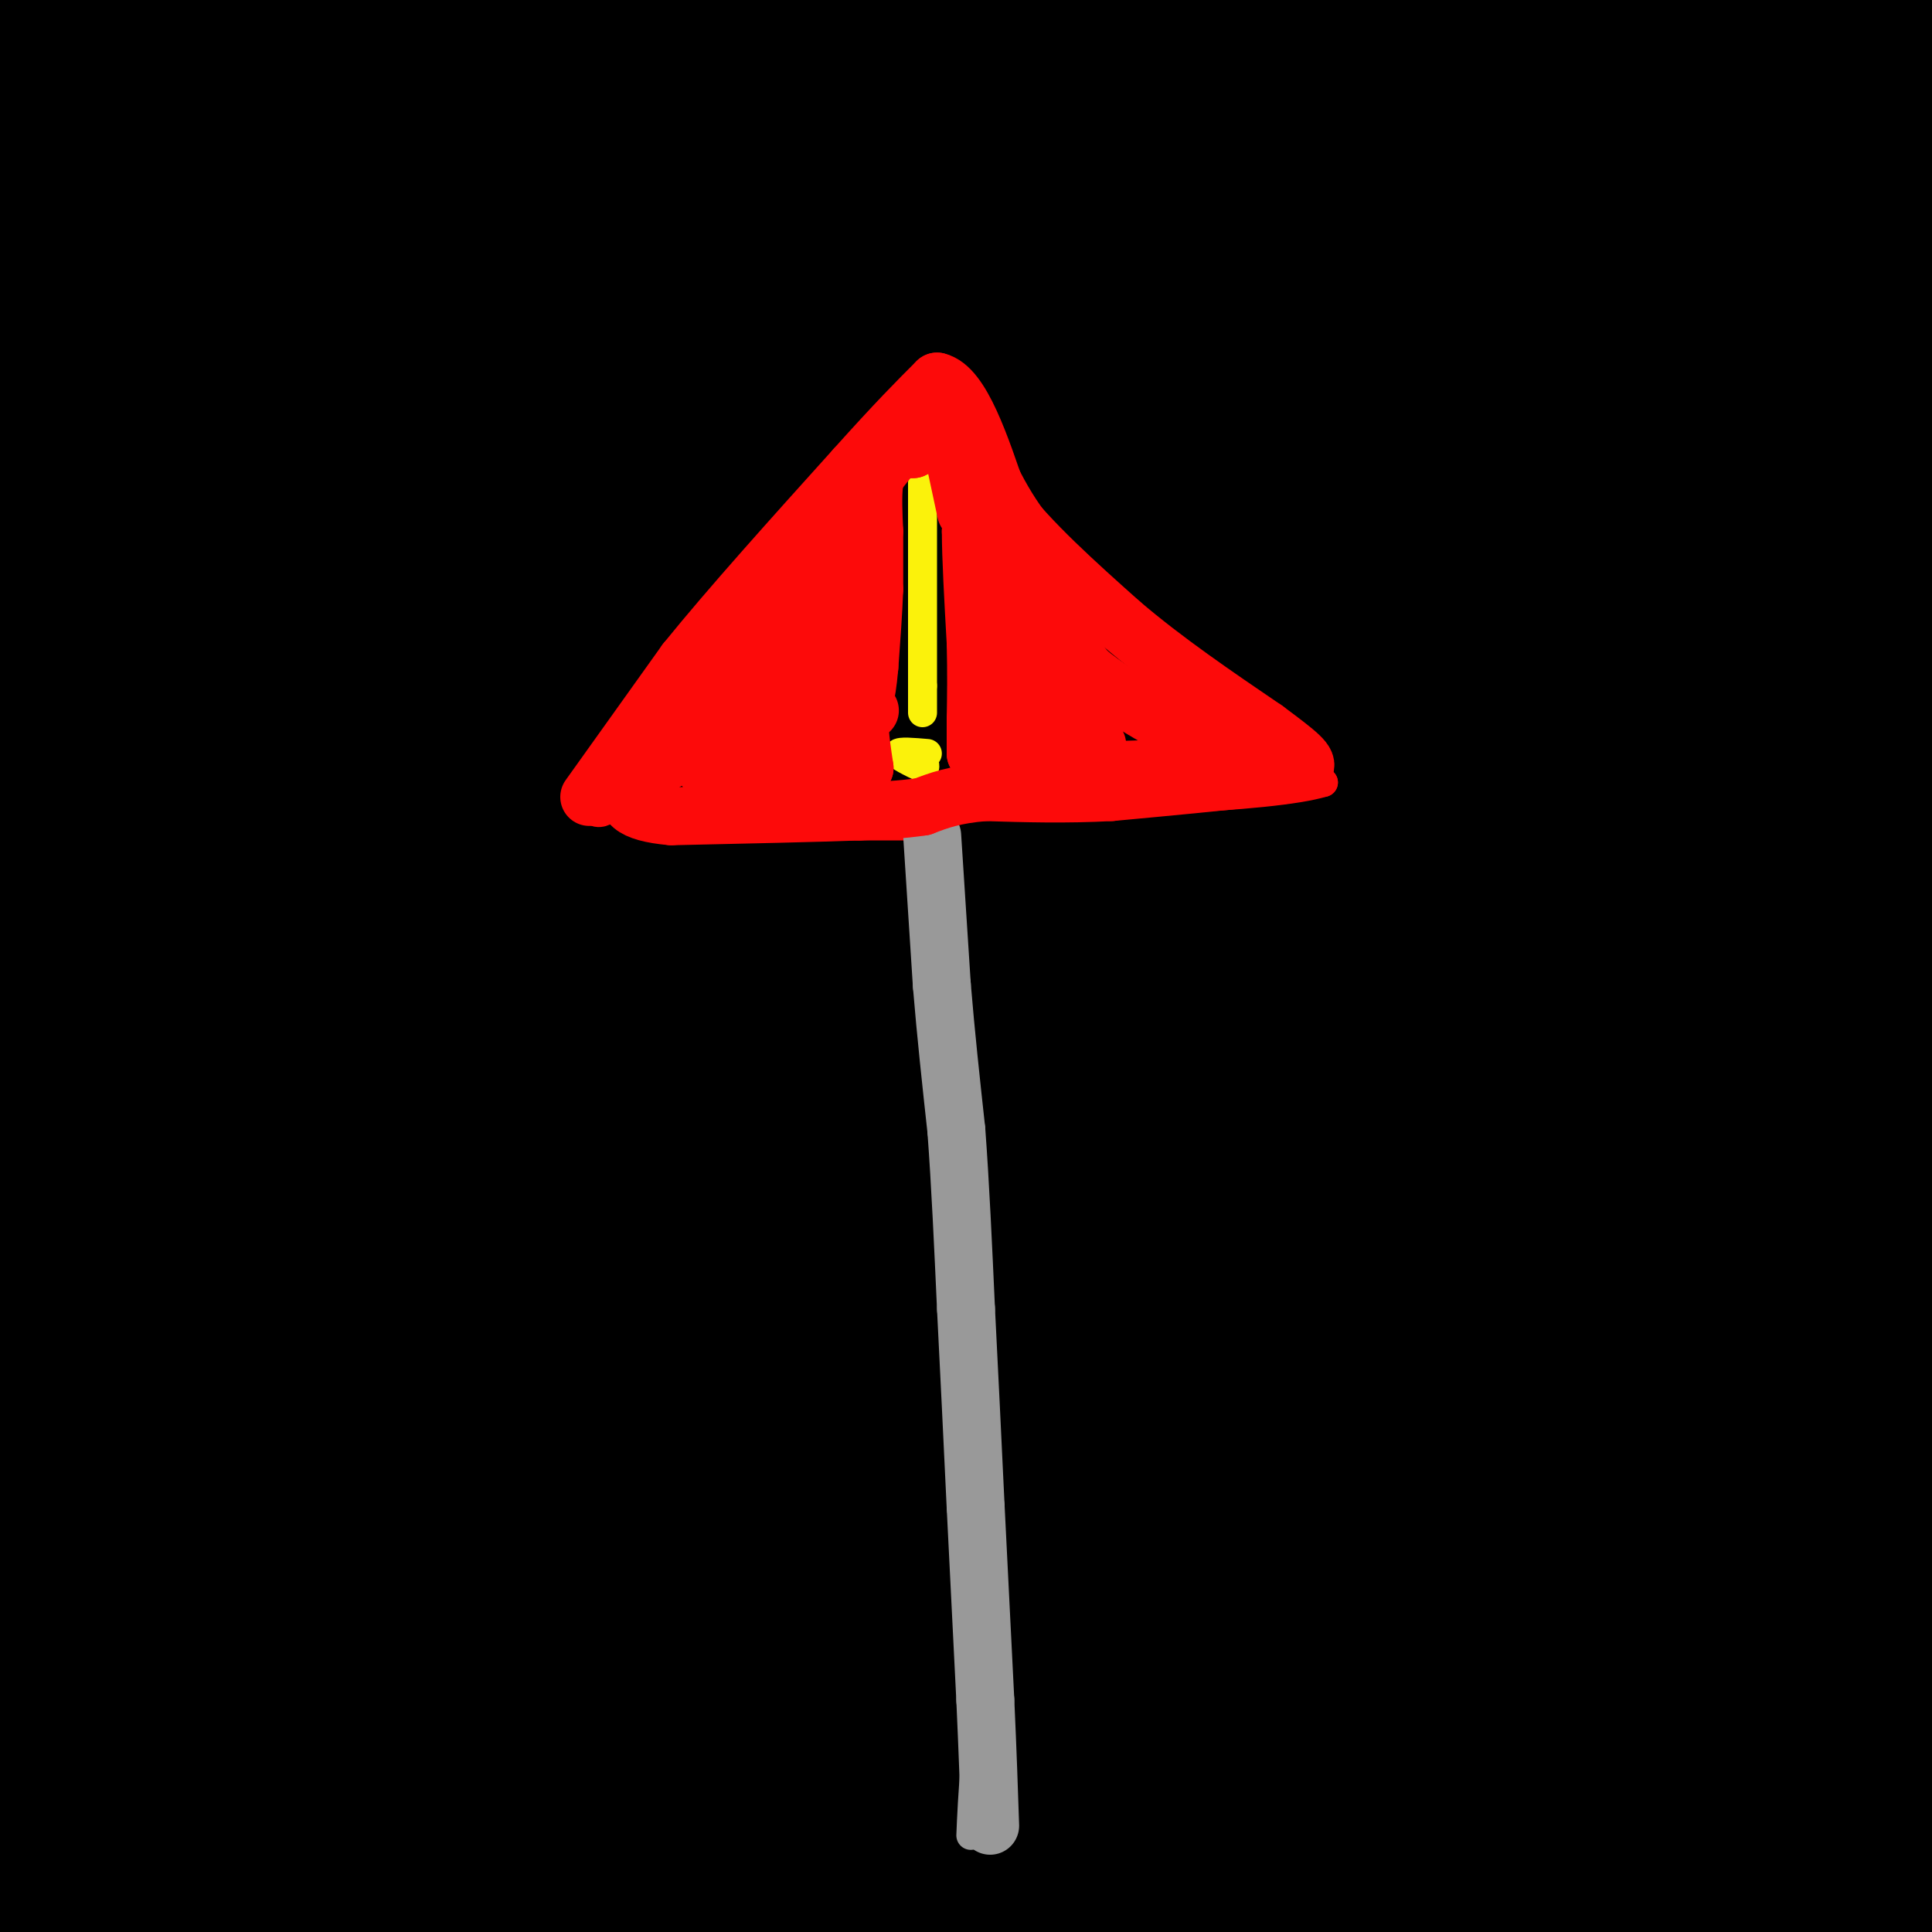 <svg viewBox='0 0 400 400' version='1.1' xmlns='http://www.w3.org/2000/svg' xmlns:xlink='http://www.w3.org/1999/xlink'><rect x="0" y="0" width="400" height="400" fill="#333333" stroke="none"/><g fill='none' stroke='rgb(0,0,0)' stroke-width='28' stroke-linecap='round' stroke-linejoin='round'><path d='M9,12c5.757,6.029 11.513,12.058 56,16c44.487,3.942 127.703,5.798 153,4c25.297,-1.798 -7.327,-7.250 -26,-11c-18.673,-3.750 -23.397,-5.799 -35,-7c-11.603,-1.201 -30.085,-1.554 -46,-1c-15.915,0.554 -29.261,2.015 -39,4c-9.739,1.985 -15.869,4.492 -22,7'/><path d='M50,24c-1.145,1.931 6.992,3.260 13,5c6.008,1.740 9.887,3.892 55,4c45.113,0.108 131.461,-1.826 186,-4c54.539,-2.174 77.270,-4.587 100,-7'/><path d='M339,15c-117.083,8.798 -234.167,17.595 -267,22c-32.833,4.405 18.583,4.417 53,5c34.417,0.583 51.833,1.738 95,1c43.167,-0.738 112.083,-3.369 181,-6'/><path d='M374,29c-139.083,2.833 -278.167,5.667 -272,6c6.167,0.333 157.583,-1.833 309,-4'/><path d='M356,44c0.000,0.000 -380.000,18.000 -380,18'/><path d='M41,78c99.583,4.917 199.167,9.833 263,12c63.833,2.167 91.917,1.583 120,1'/><path d='M372,89c-29.167,0.577 -58.335,1.155 -86,3c-27.665,1.845 -53.828,4.959 -105,11c-51.172,6.041 -127.354,15.011 -81,18c46.354,2.989 215.244,-0.003 299,-2c83.756,-1.997 82.378,-2.998 81,-4'/><path d='M336,91c-69.267,-1.289 -138.533,-2.578 -150,-6c-11.467,-3.422 34.867,-8.978 90,-14c55.133,-5.022 119.067,-9.511 183,-14'/><path d='M292,85c-128.800,8.356 -257.600,16.711 -225,15c32.600,-1.711 226.600,-13.489 318,-20c91.400,-6.511 80.200,-7.756 69,-9'/><path d='M383,67c0.000,0.000 -402.000,34.000 -402,34'/><path d='M57,92c0.000,0.000 357.000,-11.000 357,-11'/><path d='M331,76c0.000,0.000 -369.000,13.000 -369,13'/><path d='M68,73c107.583,-1.333 215.167,-2.667 202,-2c-13.167,0.667 -147.083,3.333 -281,6'/><path d='M27,79c2.804,2.000 5.607,4.000 86,6c80.393,2.000 238.375,4.000 231,4c-7.375,-0.000 -180.107,-2.000 -275,-2c-94.893,0.000 -111.946,2.000 -129,4'/><path d='M109,96c42.083,-0.917 84.167,-1.833 139,0c54.833,1.833 122.417,6.417 190,11'/><path d='M341,116c0.000,0.000 -404.000,-7.000 -404,-7'/><path d='M67,102c150.262,-0.280 300.524,-0.560 314,0c13.476,0.560 -109.833,1.958 -182,4c-72.167,2.042 -93.190,4.726 -122,9c-28.810,4.274 -65.405,10.137 -102,16'/><path d='M39,145c114.333,-3.167 228.667,-6.333 219,-8c-9.667,-1.667 -143.333,-1.833 -277,-2'/><path d='M128,123c0.000,0.000 370.000,-9.000 370,-9'/><path d='M353,118c0.000,0.000 -376.000,-4.000 -376,-4'/><path d='M80,125c100.417,2.417 200.833,4.833 259,7c58.167,2.167 74.083,4.083 90,6'/><path d='M344,157c-112.733,5.044 -225.467,10.089 -243,9c-17.533,-1.089 60.133,-8.311 132,-13c71.867,-4.689 137.933,-6.844 204,-9'/><path d='M312,144c-93.209,-4.984 -186.418,-9.968 -236,-12c-49.582,-2.032 -55.537,-1.112 -62,-1c-6.463,0.112 -13.432,-0.585 -12,3c1.432,3.585 11.266,11.453 80,18c68.734,6.547 196.367,11.774 324,17'/><path d='M377,172c0.000,0.000 -434.000,1.000 -434,1'/><path d='M16,178c0.000,0.000 387.000,-4.000 387,-4'/><path d='M337,174c0.000,0.000 -349.000,-7.000 -349,-7'/><path d='M66,154c79.232,-1.042 158.464,-2.083 214,-1c55.536,1.083 87.375,4.292 99,7c11.625,2.708 3.036,4.917 -74,9c-77.036,4.083 -222.518,10.042 -368,16'/><path d='M83,169c95.000,0.400 190.000,0.800 209,3c19.000,2.200 -38.000,6.200 -102,10c-64.000,3.800 -135.000,7.400 -206,11'/><path d='M17,197c135.417,-6.667 270.833,-13.333 336,-15c65.167,-1.667 60.083,1.667 55,5'/><path d='M363,195c-48.298,0.606 -96.596,1.211 -180,4c-83.404,2.789 -201.915,7.761 -151,10c50.915,2.239 271.256,1.744 347,3c75.744,1.256 6.893,4.261 -17,6c-23.893,1.739 -2.826,2.211 -60,2c-57.174,-0.211 -192.587,-1.106 -328,-2'/><path d='M96,218c74.374,-1.670 148.749,-3.339 194,-2c45.251,1.339 61.379,5.688 81,9c19.621,3.312 42.733,5.589 -47,8c-89.733,2.411 -292.313,4.957 -320,1c-27.687,-3.957 119.518,-14.416 222,-20c102.482,-5.584 160.241,-6.292 218,-7'/><path d='M352,213c0.000,0.000 -476.000,10.000 -476,10'/><path d='M9,226c40.083,-0.167 80.167,-0.333 149,-3c68.833,-2.667 166.417,-7.833 264,-13'/><path d='M345,209c-17.156,-0.998 -34.311,-1.996 -93,0c-58.689,1.996 -158.911,6.986 -144,9c14.911,2.014 144.955,1.050 211,2c66.045,0.950 68.089,3.813 70,7c1.911,3.187 3.687,6.700 -42,8c-45.687,1.300 -138.839,0.389 -204,1c-65.161,0.611 -102.332,2.746 -132,5c-29.668,2.254 -51.834,4.627 -74,7'/><path d='M38,259c0.000,0.000 430.000,3.000 430,3'/><path d='M371,266c0.000,0.000 -398.000,2.000 -398,2'/><path d='M9,259c58.506,-0.911 117.012,-1.821 182,0c64.988,1.821 136.458,6.375 161,10c24.542,3.625 2.155,6.321 -66,7c-68.155,0.679 -182.077,-0.661 -296,-2'/><path d='M0,273c0.000,0.000 421.000,-2.000 421,-2'/><path d='M384,272c0.000,0.000 -445.000,9.000 -445,9'/><path d='M65,271c90.292,0.504 180.584,1.008 239,3c58.416,1.992 84.957,5.472 81,10c-3.957,4.528 -38.411,10.104 -65,14c-26.589,3.896 -45.311,6.113 -103,10c-57.689,3.887 -154.344,9.443 -251,15'/><path d='M8,320c62.423,-2.887 124.845,-5.774 188,-7c63.155,-1.226 127.042,-0.792 151,1c23.958,1.792 7.988,4.940 -60,6c-67.988,1.060 -187.994,0.030 -308,-1'/><path d='M36,315c165.667,-1.917 331.333,-3.833 322,-4c-9.333,-0.167 -193.667,1.417 -378,3'/><path d='M5,314c0.000,0.000 421.000,-15.000 421,-15'/><path d='M256,296c0.000,0.000 -265.000,0.000 -265,0'/><path d='M51,298c92.469,-1.230 184.938,-2.459 243,-2c58.062,0.459 81.718,2.608 79,5c-2.718,2.392 -31.809,5.029 -53,7c-21.191,1.971 -34.483,3.278 -99,1c-64.517,-2.278 -180.258,-8.139 -296,-14'/><path d='M85,273c39.271,-1.873 78.543,-3.745 137,-4c58.457,-0.255 136.100,1.109 162,2c25.900,0.891 0.056,1.311 6,1c5.944,-0.311 43.677,-1.353 -19,6c-62.677,7.353 -225.765,23.101 -227,31c-1.235,7.899 159.382,7.950 320,8'/><path d='M379,323c-130.688,4.022 -261.375,8.044 -297,8c-35.625,-0.044 23.813,-4.156 55,-7c31.187,-2.844 34.122,-4.422 80,-4c45.878,0.422 134.699,2.845 161,5c26.301,2.155 -9.919,4.042 -23,6c-13.081,1.958 -3.023,3.988 -62,4c-58.977,0.012 -186.988,-1.994 -315,-4'/><path d='M26,342c108.348,0.900 216.695,1.799 282,4c65.305,2.201 87.566,5.703 86,8c-1.566,2.297 -26.960,3.388 -44,5c-17.040,1.612 -25.726,3.746 -90,2c-64.274,-1.746 -184.137,-7.373 -304,-13'/><path d='M77,336c41.546,-0.331 83.092,-0.662 116,0c32.908,0.662 57.177,2.315 76,4c18.823,1.685 32.200,3.400 32,6c-0.200,2.600 -13.977,6.085 -28,9c-14.023,2.915 -28.292,5.262 -76,7c-47.708,1.738 -128.854,2.869 -210,4'/><path d='M6,358c115.056,-1.002 230.113,-2.004 285,-1c54.887,1.004 49.605,4.015 55,6c5.395,1.985 21.467,2.944 14,6c-7.467,3.056 -38.472,8.207 -63,11c-24.528,2.793 -42.579,3.226 -95,2c-52.421,-1.226 -139.210,-4.113 -226,-7'/><path d='M86,373c0.000,0.000 329.000,-4.000 329,-4'/><path d='M387,375c-17.333,1.833 -34.667,3.667 -107,4c-72.333,0.333 -199.667,-0.833 -327,-2'/><path d='M18,377c71.533,-1.711 143.067,-3.422 212,0c68.933,3.422 135.267,11.978 166,17c30.733,5.022 25.867,6.511 21,8'/><path d='M70,375c57.769,-1.244 115.537,-2.488 154,-2c38.463,0.488 57.619,2.708 48,5c-9.619,2.292 -48.013,4.656 -82,6c-33.987,1.344 -63.568,1.670 -100,1c-36.432,-0.670 -79.716,-2.335 -123,-4'/><path d='M74,358c90.833,-4.750 181.667,-9.500 240,-14c58.333,-4.500 84.167,-8.750 110,-13'/><path d='M337,315c-76.576,-6.023 -153.151,-12.045 -188,-16c-34.849,-3.955 -27.971,-5.841 -27,-7c0.971,-1.159 -3.967,-1.589 -1,-4c2.967,-2.411 13.837,-6.803 25,-10c11.163,-3.197 22.618,-5.199 65,-11c42.382,-5.801 115.691,-15.400 189,-25'/><path d='M390,239c-37.612,0.427 -75.225,0.855 -100,2c-24.775,1.145 -36.713,3.008 -46,5c-9.287,1.992 -15.923,4.113 -20,6c-4.077,1.887 -5.593,3.539 29,3c34.593,-0.539 105.297,-3.270 176,-6'/><path d='M385,253c-122.770,5.081 -245.540,10.161 -265,5c-19.460,-5.161 64.391,-20.564 103,-29c38.609,-8.436 31.977,-9.907 31,-12c-0.977,-2.093 3.702,-4.810 6,-7c2.298,-2.190 2.214,-3.855 -6,-7c-8.214,-3.145 -24.558,-7.770 -30,-10c-5.442,-2.230 0.016,-2.066 -68,-13c-68.016,-10.934 -209.508,-32.967 -351,-55'/><path d='M42,69c56.556,-1.378 113.111,-2.756 127,-2c13.889,0.756 -14.889,3.644 -52,5c-37.111,1.356 -82.556,1.178 -128,1'/><path d='M13,66c64.167,-1.917 128.333,-3.833 125,-5c-3.333,-1.167 -74.167,-1.583 -145,-2'/><path d='M32,43c90.711,-11.400 181.422,-22.800 189,-24c7.578,-1.200 -67.978,7.800 -125,12c-57.022,4.200 -95.511,3.600 -134,3'/><path d='M30,30c101.000,-1.756 202.000,-3.511 205,-2c3.000,1.511 -92.000,6.289 -151,7c-59.000,0.711 -82.000,-2.644 -105,-6'/><path d='M30,19c68.833,-3.083 137.667,-6.167 125,-8c-12.667,-1.833 -106.833,-2.417 -201,-3'/><path d='M29,5c78.833,-3.565 157.667,-7.131 213,-5c55.333,2.131 87.167,9.958 74,12c-13.167,2.042 -71.333,-1.702 -60,-5c11.333,-3.298 92.167,-6.149 173,-9'/><path d='M384,4c-8.467,1.289 -16.933,2.578 -68,3c-51.067,0.422 -144.733,-0.022 -150,-2c-5.267,-1.978 77.867,-5.489 161,-9'/><path d='M345,21c-62.128,0.665 -124.255,1.330 -134,3c-9.745,1.670 32.893,4.344 51,6c18.107,1.656 11.683,2.292 11,8c-0.683,5.708 4.376,16.488 3,26c-1.376,9.512 -9.188,17.756 -17,26'/><path d='M248,144c0.137,4.685 0.274,9.370 -9,23c-9.274,13.630 -27.957,36.205 -57,54c-29.043,17.795 -68.444,30.811 -86,37c-17.556,6.189 -13.265,5.551 -19,13c-5.735,7.449 -21.496,22.985 -36,44c-14.504,21.015 -27.752,47.507 -41,74'/><path d='M0,389c-5.800,13.200 0.200,9.200 4,8c3.800,-1.200 5.400,0.400 7,2'/><path d='M147,399c0.000,0.000 24.000,0.000 24,0'/><path d='M311,398c0.000,0.000 115.000,-11.000 115,-11'/><path d='M354,386c-101.267,-1.356 -202.533,-2.711 -177,-1c25.533,1.711 177.867,6.489 201,10c23.133,3.511 -82.933,5.756 -189,8'/><path d='M89,395c17.190,-1.515 34.380,-3.030 16,-3c-18.380,0.030 -72.329,1.606 -90,1c-17.671,-0.606 0.935,-3.394 26,-4c25.065,-0.606 56.590,0.970 59,3c2.410,2.030 -24.295,4.515 -51,7'/><path d='M202,398c-24.780,-4.512 -49.560,-9.024 -80,-12c-30.440,-2.976 -66.542,-4.417 -67,-2c-0.458,2.417 34.726,8.690 57,12c22.274,3.310 31.637,3.655 41,4'/></g>
<g fill='none' stroke='rgb(153,153,153)' stroke-width='6' stroke-linecap='round' stroke-linejoin='round'><path d='M194,175c0.000,0.000 2.000,34.000 2,34'/><path d='M196,209c1.000,17.333 2.500,43.667 4,70'/><path d='M200,279c1.867,21.244 4.533,39.356 5,53c0.467,13.644 -1.267,22.822 -3,32'/><path d='M202,364c-0.667,8.000 -0.833,12.000 -1,16'/></g>
<g fill='none' stroke='rgb(253,10,10)' stroke-width='6' stroke-linecap='round' stroke-linejoin='round'><path d='M190,171c0.000,0.000 -22.000,0.000 -22,0'/><path d='M168,171c-9.833,-0.500 -23.417,-1.750 -37,-3'/><path d='M131,168c-6.786,-0.536 -5.250,-0.375 -6,0c-0.750,0.375 -3.786,0.964 -1,-4c2.786,-4.964 11.393,-15.482 20,-26'/><path d='M144,138c11.333,-14.000 29.667,-36.000 48,-58'/><path d='M192,80c9.822,-5.333 10.378,10.333 20,25c9.622,14.667 28.311,28.333 47,42'/><path d='M259,147c10.333,9.500 12.667,12.250 15,15'/><path d='M274,162c-11.167,3.333 -46.583,4.167 -82,5'/></g>
<g fill='none' stroke='rgb(251,242,11)' stroke-width='6' stroke-linecap='round' stroke-linejoin='round'><path d='M191,100c0.000,0.000 0.000,42.000 0,42'/><path d='M191,142c0.000,7.667 0.000,5.833 0,4'/><path d='M192,156c-2.917,-0.250 -5.833,-0.500 -6,0c-0.167,0.500 2.417,1.750 5,3'/><path d='M191,159c0.833,0.167 0.417,-0.917 0,-2'/></g>
<g fill='none' stroke='rgb(153,153,153)' stroke-width='12' stroke-linecap='round' stroke-linejoin='round'><path d='M193,173c0.000,0.000 2.000,31.000 2,31'/><path d='M195,204c0.833,10.167 1.917,20.083 3,30'/><path d='M198,234c0.833,11.167 1.417,24.083 2,37'/><path d='M200,271c0.667,13.000 1.333,27.000 2,41'/><path d='M202,312c0.667,13.500 1.333,26.750 2,40'/><path d='M204,352c0.500,11.000 0.750,18.500 1,26'/></g>
<g fill='none' stroke='rgb(253,10,10)' stroke-width='12' stroke-linecap='round' stroke-linejoin='round'><path d='M122,165c0.000,0.000 20.000,-28.000 20,-28'/><path d='M142,137c9.167,-11.333 22.083,-25.667 35,-40'/><path d='M177,97c8.667,-9.667 12.833,-13.833 17,-18'/><path d='M194,79c5.000,1.167 9.000,13.083 13,25'/><path d='M207,104c6.333,8.333 15.667,16.667 25,25'/><path d='M232,129c9.167,7.833 19.583,14.917 30,22'/><path d='M262,151c6.889,5.111 9.111,6.889 8,8c-1.111,1.111 -5.556,1.556 -10,2'/><path d='M260,161c-6.667,0.833 -18.333,1.917 -30,3'/><path d='M230,164c-9.333,0.500 -17.667,0.250 -26,0'/><path d='M204,164c-6.500,0.500 -9.750,1.750 -13,3'/><path d='M191,167c-4.333,0.667 -8.667,0.833 -13,1'/><path d='M178,168c-8.667,0.333 -23.833,0.667 -39,1'/><path d='M139,169c-8.511,-0.733 -10.289,-3.067 -8,-6c2.289,-2.933 8.644,-6.467 15,-10'/><path d='M146,153c3.655,-2.571 5.292,-4.000 7,-9c1.708,-5.000 3.488,-13.571 6,-19c2.512,-5.429 5.756,-7.714 9,-10'/><path d='M168,115c4.167,-5.000 10.083,-12.500 16,-20'/><path d='M184,95c4.167,-4.167 6.583,-4.583 9,-5'/><path d='M193,90c2.867,-0.733 5.533,-0.067 7,2c1.467,2.067 1.733,5.533 2,9'/><path d='M202,101c0.167,3.000 -0.417,6.000 -1,9'/><path d='M201,110c0.000,5.333 0.500,14.167 1,23'/><path d='M202,133c0.167,6.500 0.083,11.250 0,16'/><path d='M202,149c0.000,3.833 0.000,5.417 0,7'/><path d='M202,156c1.067,1.044 3.733,0.156 5,-5c1.267,-5.156 1.133,-14.578 1,-24'/><path d='M208,127c-0.333,-6.133 -1.667,-9.467 1,-7c2.667,2.467 9.333,10.733 16,19'/><path d='M225,139c7.333,6.000 17.667,11.500 28,17'/><path d='M253,156c-2.976,3.536 -24.417,3.875 -34,3c-9.583,-0.875 -7.310,-2.964 -7,-6c0.310,-3.036 -1.345,-7.018 -3,-11'/><path d='M209,142c-0.069,-2.426 1.260,-2.990 3,-3c1.740,-0.010 3.892,0.536 7,4c3.108,3.464 7.174,9.847 8,11c0.826,1.153 -1.587,-2.923 -4,-7'/><path d='M223,147c-1.000,-1.000 -1.500,0.000 -2,1'/><path d='M200,106c0.000,0.000 -3.000,-14.000 -3,-14'/><path d='M197,92c-1.833,-2.167 -4.917,-0.583 -8,1'/><path d='M189,93c-2.489,0.111 -4.711,-0.111 -6,1c-1.289,1.111 -1.644,3.556 -2,6'/><path d='M181,100c-0.333,2.667 -0.167,6.333 0,10'/><path d='M181,110c0.000,3.667 0.000,7.833 0,12'/><path d='M181,122c-0.167,4.667 -0.583,10.333 -1,16'/><path d='M180,138c-0.333,3.833 -0.667,5.417 -1,7'/><path d='M179,145c-0.333,2.000 -0.667,3.500 -1,5'/><path d='M178,150c0.000,2.333 0.500,5.667 1,9'/><path d='M179,159c-2.667,1.833 -9.833,1.917 -17,2'/><path d='M162,161c-5.844,0.578 -11.956,1.022 -15,-1c-3.044,-2.022 -3.022,-6.511 -3,-11'/><path d='M144,149c-1.044,-3.444 -2.156,-6.556 2,-11c4.156,-4.444 13.578,-10.222 23,-16'/><path d='M169,122c5.178,-3.956 6.622,-5.844 6,-3c-0.622,2.844 -3.311,10.422 -6,18'/><path d='M169,137c-3.244,6.933 -8.356,15.267 -10,17c-1.644,1.733 0.178,-3.133 2,-8'/><path d='M161,146c0.711,-6.089 1.489,-17.311 3,-17c1.511,0.311 3.756,12.156 6,24'/><path d='M170,153c1.667,3.833 2.833,1.417 4,-1'/><path d='M178,148c0.000,0.000 1.000,-1.000 1,-1'/><path d='M180,147c0.000,0.000 0.100,0.100 0.1,0.1'/></g>
</svg>